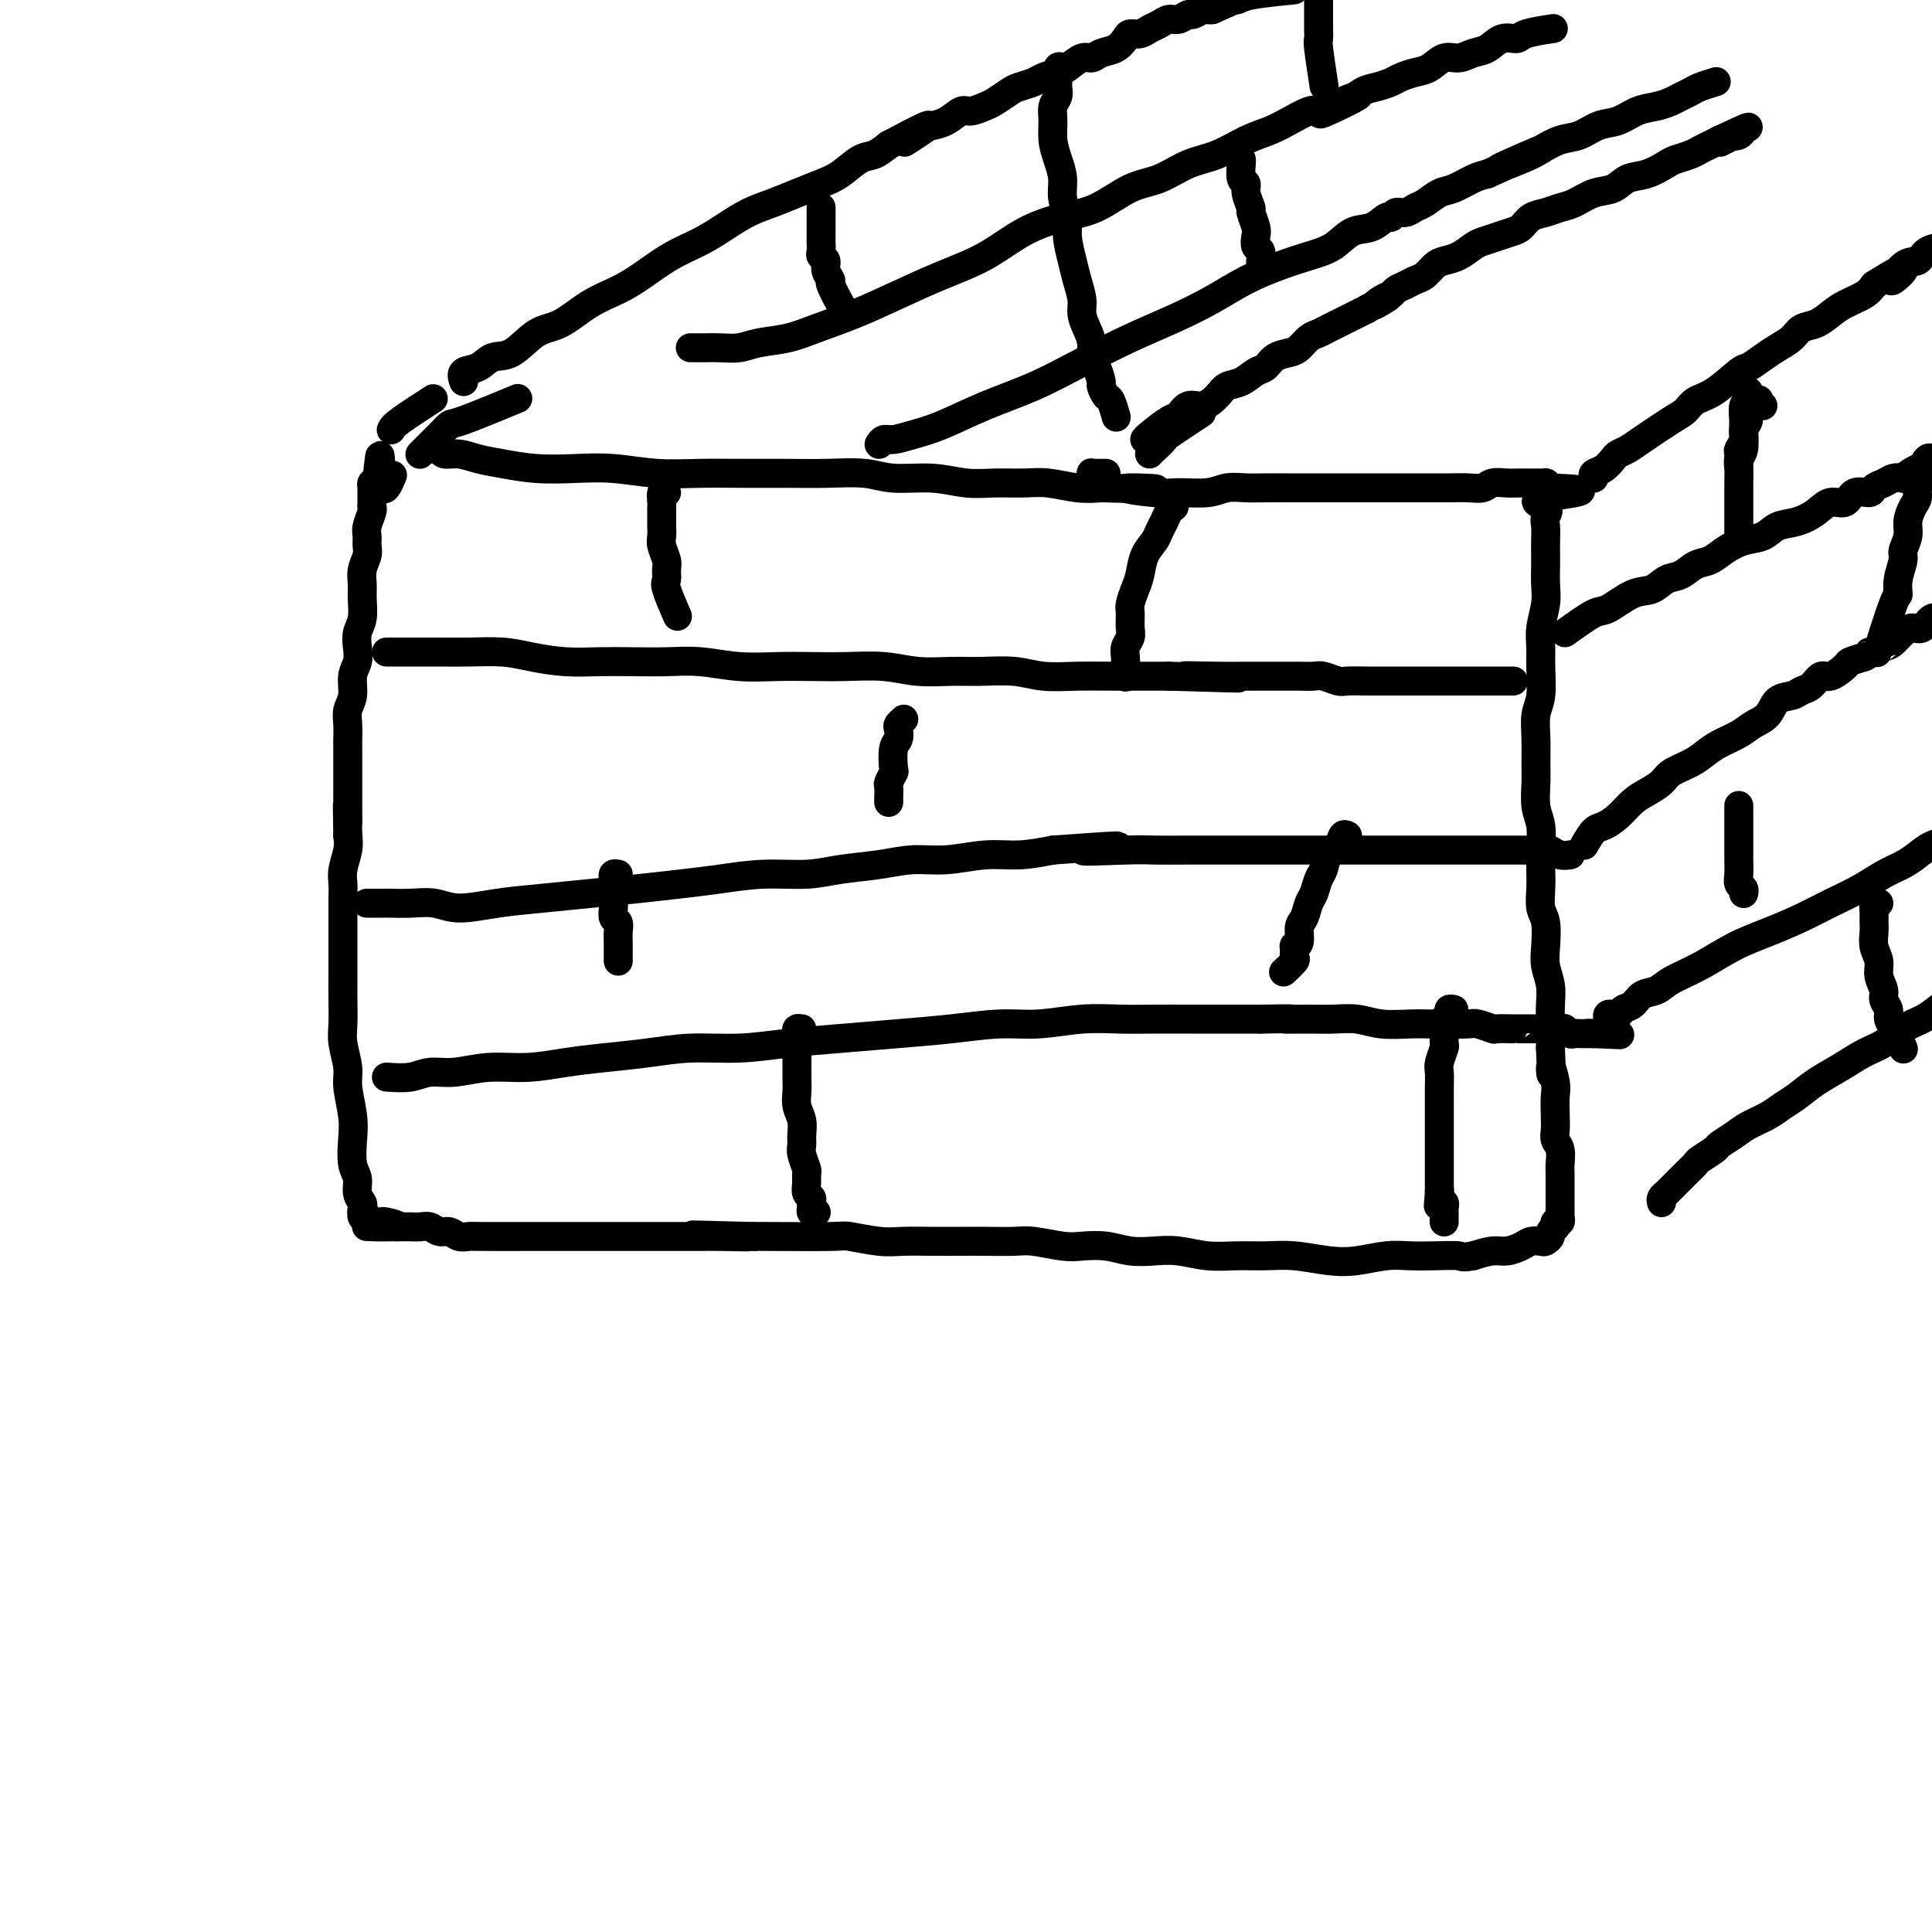 <svg viewBox='0 0 400 400' version='1.1' xmlns='http://www.w3.org/2000/svg' xmlns:xlink='http://www.w3.org/1999/xlink'><g fill='none' stroke='#000000' stroke-width='6' stroke-linecap='round' stroke-linejoin='round'><path d='M90,93c0.376,-0.120 0.751,-0.240 1,0c0.249,0.240 0.370,0.838 1,1c0.630,0.162 1.769,-0.114 3,0c1.231,0.114 2.556,0.618 4,1c1.444,0.382 3.009,0.642 5,1c1.991,0.358 4.409,0.814 7,1c2.591,0.186 5.354,0.102 8,0c2.646,-0.102 5.174,-0.224 8,0c2.826,0.224 5.950,0.792 9,1c3.050,0.208 6.027,0.055 9,0c2.973,-0.055 5.944,-0.011 9,0c3.056,0.011 6.199,-0.012 9,0c2.801,0.012 5.262,0.060 8,0c2.738,-0.060 5.753,-0.226 8,0c2.247,0.226 3.728,0.846 6,1c2.272,0.154 5.337,-0.156 8,0c2.663,0.156 4.925,0.777 7,1c2.075,0.223 3.965,0.046 6,0c2.035,-0.046 4.216,0.039 6,0c1.784,-0.039 3.173,-0.203 5,0c1.827,0.203 4.094,0.772 6,1c1.906,0.228 3.453,0.114 5,0'/><path d='M228,101c19.214,0.557 8.750,-0.051 6,0c-2.750,0.051 2.214,0.760 5,1c2.786,0.240 3.395,0.012 5,0c1.605,-0.012 4.207,0.193 6,0c1.793,-0.193 2.777,-0.784 4,-1c1.223,-0.216 2.686,-0.058 4,0c1.314,0.058 2.478,0.016 4,0c1.522,-0.016 3.401,-0.004 5,0c1.599,0.004 2.919,0.001 4,0c1.081,-0.001 1.923,-0.000 3,0c1.077,0.000 2.388,0.000 4,0c1.612,-0.000 3.526,0.000 5,0c1.474,-0.000 2.509,-0.000 4,0c1.491,0.000 3.439,0.001 5,0c1.561,-0.001 2.735,-0.004 4,0c1.265,0.004 2.622,0.015 4,0c1.378,-0.015 2.779,-0.057 4,0c1.221,0.057 2.262,0.211 3,0c0.738,-0.211 1.171,-0.789 2,-1c0.829,-0.211 2.052,-0.057 3,0c0.948,0.057 1.621,0.015 2,0c0.379,-0.015 0.466,-0.004 1,0c0.534,0.004 1.516,0.000 2,0c0.484,-0.000 0.469,0.003 1,0c0.531,-0.003 1.606,-0.011 2,0c0.394,0.011 0.106,0.041 0,0c-0.106,-0.041 -0.030,-0.155 0,0c0.030,0.155 0.015,0.577 0,1'/><path d='M320,101c14.232,0.358 3.814,1.253 0,2c-3.814,0.747 -1.022,1.345 0,2c1.022,0.655 0.274,1.367 0,2c-0.274,0.633 -0.074,1.187 0,2c0.074,0.813 0.021,1.885 0,3c-0.021,1.115 -0.009,2.272 0,3c0.009,0.728 0.017,1.027 0,2c-0.017,0.973 -0.057,2.621 0,4c0.057,1.379 0.213,2.491 0,4c-0.213,1.509 -0.793,3.417 -1,5c-0.207,1.583 -0.041,2.841 0,4c0.041,1.159 -0.042,2.218 0,4c0.042,1.782 0.208,4.289 0,6c-0.208,1.711 -0.789,2.628 -1,4c-0.211,1.372 -0.053,3.198 0,5c0.053,1.802 0.000,3.581 0,5c-0.000,1.419 0.052,2.480 0,4c-0.052,1.520 -0.210,3.501 0,5c0.210,1.499 0.787,2.516 1,4c0.213,1.484 0.061,3.434 0,5c-0.061,1.566 -0.030,2.747 0,4c0.030,1.253 0.060,2.579 0,4c-0.060,1.421 -0.208,2.939 0,4c0.208,1.061 0.774,1.666 1,3c0.226,1.334 0.113,3.398 0,5c-0.113,1.602 -0.226,2.741 0,4c0.226,1.259 0.793,2.636 1,4c0.207,1.364 0.056,2.713 0,4c-0.056,1.287 -0.016,2.510 0,4c0.016,1.490 0.008,3.245 0,5'/><path d='M321,217c0.403,8.493 -0.088,4.727 0,4c0.088,-0.727 0.755,1.587 1,3c0.245,1.413 0.070,1.924 0,3c-0.070,1.076 -0.033,2.715 0,4c0.033,1.285 0.061,2.216 0,3c-0.061,0.784 -0.213,1.421 0,2c0.213,0.579 0.789,1.102 1,2c0.211,0.898 0.057,2.173 0,3c-0.057,0.827 -0.015,1.205 0,2c0.015,0.795 0.004,2.006 0,3c-0.004,0.994 -0.001,1.772 0,2c0.001,0.228 0.000,-0.092 0,0c-0.000,0.092 -0.000,0.598 0,1c0.000,0.402 0.001,0.700 0,1c-0.001,0.300 -0.004,0.601 0,1c0.004,0.399 0.015,0.895 0,1c-0.015,0.105 -0.055,-0.183 0,0c0.055,0.183 0.207,0.837 0,1c-0.207,0.163 -0.773,-0.164 -1,0c-0.227,0.164 -0.117,0.818 0,1c0.117,0.182 0.239,-0.109 0,0c-0.239,0.109 -0.841,0.617 -1,1c-0.159,0.383 0.124,0.641 0,1c-0.124,0.359 -0.655,0.818 -1,1c-0.345,0.182 -0.503,0.087 -1,0c-0.497,-0.087 -1.332,-0.164 -2,0c-0.668,0.164 -1.169,0.570 -2,1c-0.831,0.430 -1.993,0.885 -3,1c-1.007,0.115 -1.859,-0.110 -3,0c-1.141,0.110 -2.570,0.555 -4,1'/><path d='M305,260c-2.607,0.465 -2.124,0.128 -3,0c-0.876,-0.128 -3.109,-0.047 -5,0c-1.891,0.047 -3.439,0.061 -5,0c-1.561,-0.061 -3.136,-0.198 -5,0c-1.864,0.198 -4.016,0.732 -6,1c-1.984,0.268 -3.799,0.269 -6,0c-2.201,-0.269 -4.787,-0.808 -7,-1c-2.213,-0.192 -4.054,-0.038 -6,0c-1.946,0.038 -3.997,-0.041 -6,0c-2.003,0.041 -3.959,0.204 -6,0c-2.041,-0.204 -4.167,-0.773 -6,-1c-1.833,-0.227 -3.373,-0.112 -5,0c-1.627,0.112 -3.342,0.223 -5,0c-1.658,-0.223 -3.260,-0.778 -5,-1c-1.740,-0.222 -3.620,-0.112 -5,0c-1.380,0.112 -2.261,0.226 -4,0c-1.739,-0.226 -4.336,-0.793 -6,-1c-1.664,-0.207 -2.395,-0.056 -4,0c-1.605,0.056 -4.086,0.016 -6,0c-1.914,-0.016 -3.263,-0.008 -5,0c-1.737,0.008 -3.863,0.016 -6,0c-2.137,-0.016 -4.285,-0.057 -6,0c-1.715,0.057 -2.998,0.211 -5,0c-2.002,-0.211 -4.722,-0.789 -6,-1c-1.278,-0.211 -1.113,-0.057 -4,0c-2.887,0.057 -8.825,0.016 -12,0c-3.175,-0.016 -3.588,-0.008 -4,0'/><path d='M156,256c-23.529,-0.619 -7.852,-0.166 -3,0c4.852,0.166 -1.122,0.044 -4,0c-2.878,-0.044 -2.662,-0.012 -3,0c-0.338,0.012 -1.230,0.003 -2,0c-0.770,-0.003 -1.417,-0.001 -2,0c-0.583,0.001 -1.100,0.000 -2,0c-0.900,-0.000 -2.181,-0.000 -3,0c-0.819,0.000 -1.174,0.000 -2,0c-0.826,-0.000 -2.122,-0.000 -3,0c-0.878,0.000 -1.336,0.000 -2,0c-0.664,-0.000 -1.532,-0.000 -3,0c-1.468,0.000 -3.535,0.000 -5,0c-1.465,-0.000 -2.329,-0.000 -3,0c-0.671,0.000 -1.150,0.000 -2,0c-0.850,-0.000 -2.072,-0.000 -3,0c-0.928,0.000 -1.561,0.001 -2,0c-0.439,-0.001 -0.684,-0.004 -3,0c-2.316,0.004 -6.703,0.016 -9,0c-2.297,-0.016 -2.502,-0.061 -3,0c-0.498,0.061 -1.288,0.226 -2,0c-0.712,-0.226 -1.347,-0.845 -2,-1c-0.653,-0.155 -1.326,0.155 -2,0c-0.674,-0.155 -1.349,-0.773 -2,-1c-0.651,-0.227 -1.278,-0.061 -2,0c-0.722,0.061 -1.541,0.016 -2,0c-0.459,-0.016 -0.560,-0.005 -1,0c-0.440,0.005 -1.220,0.002 -2,0'/><path d='M82,254c-11.626,-0.248 -3.692,0.131 -1,0c2.692,-0.131 0.143,-0.771 -1,-1c-1.143,-0.229 -0.880,-0.048 -1,0c-0.120,0.048 -0.624,-0.038 -1,0c-0.376,0.038 -0.623,0.199 -1,0c-0.377,-0.199 -0.885,-0.760 -1,-1c-0.115,-0.240 0.161,-0.160 0,0c-0.161,0.160 -0.760,0.402 -1,0c-0.240,-0.402 -0.121,-1.446 0,-2c0.121,-0.554 0.242,-0.619 0,-1c-0.242,-0.381 -0.848,-1.079 -1,-2c-0.152,-0.921 0.151,-2.067 0,-3c-0.151,-0.933 -0.758,-1.655 -1,-3c-0.242,-1.345 -0.121,-3.315 0,-5c0.121,-1.685 0.243,-3.086 0,-5c-0.243,-1.914 -0.850,-4.343 -1,-6c-0.150,-1.657 0.156,-2.544 0,-4c-0.156,-1.456 -0.774,-3.480 -1,-5c-0.226,-1.520 -0.061,-2.535 0,-4c0.061,-1.465 0.016,-3.379 0,-5c-0.016,-1.621 -0.004,-2.950 0,-4c0.004,-1.050 0.001,-1.821 0,-3c-0.001,-1.179 -0.000,-2.766 0,-4c0.000,-1.234 -0.001,-2.114 0,-3c0.001,-0.886 0.004,-1.777 0,-3c-0.004,-1.223 -0.015,-2.778 0,-4c0.015,-1.222 0.056,-2.111 0,-3c-0.056,-0.889 -0.207,-1.778 0,-3c0.207,-1.222 0.774,-2.778 1,-4c0.226,-1.222 0.113,-2.111 0,-3'/><path d='M72,173c-0.155,-11.054 -0.041,-4.689 0,-3c0.041,1.689 0.011,-1.298 0,-3c-0.011,-1.702 -0.003,-2.118 0,-3c0.003,-0.882 0.001,-2.231 0,-3c-0.001,-0.769 -0.001,-0.958 0,-2c0.001,-1.042 0.004,-2.939 0,-4c-0.004,-1.061 -0.016,-1.288 0,-2c0.016,-0.712 0.061,-1.909 0,-3c-0.061,-1.091 -0.226,-2.077 0,-3c0.226,-0.923 0.844,-1.783 1,-3c0.156,-1.217 -0.151,-2.789 0,-4c0.151,-1.211 0.758,-2.060 1,-3c0.242,-0.940 0.118,-1.970 0,-3c-0.118,-1.030 -0.229,-2.060 0,-3c0.229,-0.940 0.797,-1.788 1,-3c0.203,-1.212 0.040,-2.786 0,-4c-0.040,-1.214 0.042,-2.069 0,-3c-0.042,-0.931 -0.208,-1.939 0,-3c0.208,-1.061 0.792,-2.176 1,-3c0.208,-0.824 0.042,-1.359 0,-2c-0.042,-0.641 0.041,-1.389 0,-2c-0.041,-0.611 -0.207,-1.085 0,-2c0.207,-0.915 0.788,-2.272 1,-3c0.212,-0.728 0.056,-0.826 0,-1c-0.056,-0.174 -0.012,-0.425 0,-1c0.012,-0.575 -0.007,-1.474 0,-2c0.007,-0.526 0.040,-0.680 0,-1c-0.040,-0.320 -0.154,-0.806 0,-1c0.154,-0.194 0.577,-0.097 1,0'/><path d='M78,100c1.036,-11.238 0.625,-2.833 1,0c0.375,2.833 1.536,0.095 2,-1c0.464,-1.095 0.232,-0.548 0,0'/><path d='M330,99c-0.171,-0.364 -0.341,-0.727 0,-1c0.341,-0.273 1.194,-0.455 2,-1c0.806,-0.545 1.567,-1.452 2,-2c0.433,-0.548 0.539,-0.737 1,-1c0.461,-0.263 1.277,-0.599 2,-1c0.723,-0.401 1.353,-0.868 3,-2c1.647,-1.132 4.311,-2.931 6,-4c1.689,-1.069 2.401,-1.409 3,-2c0.599,-0.591 1.084,-1.432 2,-2c0.916,-0.568 2.265,-0.862 4,-2c1.735,-1.138 3.858,-3.120 5,-4c1.142,-0.880 1.302,-0.660 2,-1c0.698,-0.340 1.933,-1.242 3,-2c1.067,-0.758 1.966,-1.372 3,-2c1.034,-0.628 2.204,-1.270 3,-2c0.796,-0.730 1.218,-1.546 2,-2c0.782,-0.454 1.925,-0.544 3,-1c1.075,-0.456 2.082,-1.277 3,-2c0.918,-0.723 1.747,-1.349 3,-2c1.253,-0.651 2.929,-1.329 4,-2c1.071,-0.671 1.535,-1.336 2,-2'/><path d='M388,59c9.801,-6.241 5.303,-1.843 4,-1c-1.303,0.843 0.590,-1.868 2,-3c1.410,-1.132 2.336,-0.685 3,-1c0.664,-0.315 1.066,-1.394 2,-2c0.934,-0.606 2.399,-0.741 3,-1c0.601,-0.259 0.336,-0.642 1,-1c0.664,-0.358 2.257,-0.692 3,-1c0.743,-0.308 0.637,-0.589 1,-1c0.363,-0.411 1.196,-0.951 2,-1c0.804,-0.049 1.578,0.394 2,0c0.422,-0.394 0.492,-1.626 1,-2c0.508,-0.374 1.454,0.110 2,0c0.546,-0.110 0.693,-0.813 1,-1c0.307,-0.187 0.775,0.142 2,0c1.225,-0.142 3.207,-0.755 4,-1c0.793,-0.245 0.396,-0.123 0,0'/><path d='M344,249c-0.088,-0.335 -0.176,-0.670 0,-1c0.176,-0.330 0.615,-0.656 1,-1c0.385,-0.344 0.717,-0.707 1,-1c0.283,-0.293 0.518,-0.516 1,-1c0.482,-0.484 1.213,-1.228 2,-2c0.787,-0.772 1.632,-1.572 2,-2c0.368,-0.428 0.261,-0.485 1,-1c0.739,-0.515 2.326,-1.489 3,-2c0.674,-0.511 0.435,-0.560 1,-1c0.565,-0.440 1.936,-1.272 3,-2c1.064,-0.728 1.823,-1.353 3,-2c1.177,-0.647 2.771,-1.317 4,-2c1.229,-0.683 2.092,-1.380 3,-2c0.908,-0.620 1.859,-1.162 3,-2c1.141,-0.838 2.471,-1.971 4,-3c1.529,-1.029 3.256,-1.952 5,-3c1.744,-1.048 3.506,-2.220 5,-3c1.494,-0.780 2.720,-1.168 4,-2c1.280,-0.832 2.612,-2.107 4,-3c1.388,-0.893 2.830,-1.405 4,-2c1.170,-0.595 2.066,-1.273 3,-2c0.934,-0.727 1.905,-1.503 3,-2c1.095,-0.497 2.313,-0.713 3,-1c0.687,-0.287 0.844,-0.643 1,-1'/><path d='M408,205c7.859,-5.045 3.005,-2.659 2,-2c-1.005,0.659 1.839,-0.411 3,-1c1.161,-0.589 0.640,-0.698 1,-1c0.360,-0.302 1.602,-0.798 2,-1c0.398,-0.202 -0.049,-0.111 0,0c0.049,0.111 0.593,0.241 1,0c0.407,-0.241 0.676,-0.852 1,-1c0.324,-0.148 0.702,0.167 1,0c0.298,-0.167 0.518,-0.814 1,-1c0.482,-0.186 1.228,0.090 2,0c0.772,-0.090 1.570,-0.548 2,-1c0.430,-0.452 0.492,-0.900 1,-1c0.508,-0.100 1.462,0.147 2,0c0.538,-0.147 0.660,-0.689 1,-1c0.340,-0.311 0.899,-0.391 4,-2c3.101,-1.609 8.743,-4.745 11,-6c2.257,-1.255 1.128,-0.627 0,0'/><path d='M96,79c-0.273,-0.793 -0.545,-1.585 0,-2c0.545,-0.415 1.908,-0.451 3,-1c1.092,-0.549 1.914,-1.610 3,-2c1.086,-0.390 2.436,-0.110 4,-1c1.564,-0.890 3.344,-2.950 5,-4c1.656,-1.050 3.190,-1.089 5,-2c1.810,-0.911 3.897,-2.694 6,-4c2.103,-1.306 4.221,-2.134 6,-3c1.779,-0.866 3.220,-1.769 5,-3c1.780,-1.231 3.900,-2.791 6,-4c2.100,-1.209 4.181,-2.067 6,-3c1.819,-0.933 3.375,-1.941 5,-3c1.625,-1.059 3.319,-2.169 5,-3c1.681,-0.831 3.349,-1.382 5,-2c1.651,-0.618 3.285,-1.303 5,-2c1.715,-0.697 3.512,-1.408 5,-2c1.488,-0.592 2.667,-1.066 4,-2c1.333,-0.934 2.820,-2.328 4,-3c1.180,-0.672 2.051,-0.620 3,-1c0.949,-0.380 1.974,-1.190 3,-2'/><path d='M184,30c14.360,-7.700 6.260,-2.449 4,-1c-2.260,1.449 1.318,-0.903 3,-2c1.682,-1.097 1.466,-0.938 2,-1c0.534,-0.062 1.819,-0.344 3,-1c1.181,-0.656 2.260,-1.685 3,-2c0.740,-0.315 1.142,0.084 2,0c0.858,-0.084 2.173,-0.653 3,-1c0.827,-0.347 1.165,-0.474 2,-1c0.835,-0.526 2.167,-1.451 3,-2c0.833,-0.549 1.167,-0.723 2,-1c0.833,-0.277 2.166,-0.656 3,-1c0.834,-0.344 1.168,-0.652 2,-1c0.832,-0.348 2.161,-0.738 3,-1c0.839,-0.262 1.187,-0.398 2,-1c0.813,-0.602 2.092,-1.670 3,-2c0.908,-0.330 1.447,0.079 2,0c0.553,-0.079 1.121,-0.647 2,-1c0.879,-0.353 2.070,-0.490 3,-1c0.930,-0.510 1.600,-1.393 2,-2c0.400,-0.607 0.530,-0.937 1,-1c0.470,-0.063 1.280,0.142 2,0c0.720,-0.142 1.349,-0.631 2,-1c0.651,-0.369 1.325,-0.620 2,-1c0.675,-0.380 1.350,-0.890 2,-1c0.650,-0.110 1.273,0.181 2,0c0.727,-0.181 1.557,-0.833 2,-1c0.443,-0.167 0.500,0.151 1,0c0.500,-0.151 1.442,-0.771 2,-1c0.558,-0.229 0.731,-0.065 1,0c0.269,0.065 0.635,0.033 1,0'/><path d='M251,2c10.539,-4.575 3.388,-2.013 1,-1c-2.388,1.013 -0.011,0.478 1,0c1.011,-0.478 0.658,-0.899 1,-1c0.342,-0.101 1.380,0.117 2,0c0.620,-0.117 0.821,-0.570 3,-1c2.179,-0.430 6.337,-0.837 8,-1c1.663,-0.163 0.832,-0.081 0,0'/><path d='M237,91c0.019,-0.096 0.038,-0.192 1,-1c0.962,-0.808 2.866,-2.327 4,-3c1.134,-0.673 1.496,-0.499 2,-1c0.504,-0.501 1.149,-1.677 2,-2c0.851,-0.323 1.908,0.208 3,0c1.092,-0.208 2.218,-1.154 3,-2c0.782,-0.846 1.220,-1.592 2,-2c0.780,-0.408 1.903,-0.477 3,-1c1.097,-0.523 2.166,-1.501 3,-2c0.834,-0.499 1.431,-0.519 2,-1c0.569,-0.481 1.111,-1.424 2,-2c0.889,-0.576 2.125,-0.784 3,-1c0.875,-0.216 1.389,-0.439 2,-1c0.611,-0.561 1.318,-1.460 2,-2c0.682,-0.540 1.337,-0.722 2,-1c0.663,-0.278 1.332,-0.652 2,-1c0.668,-0.348 1.334,-0.671 2,-1c0.666,-0.329 1.333,-0.666 2,-1c0.667,-0.334 1.333,-0.667 2,-1c0.667,-0.333 1.333,-0.667 2,-1'/><path d='M283,64c7.539,-4.356 3.385,-1.744 2,-1c-1.385,0.744 -0.001,-0.378 1,-1c1.001,-0.622 1.619,-0.743 2,-1c0.381,-0.257 0.525,-0.650 1,-1c0.475,-0.350 1.281,-0.657 2,-1c0.719,-0.343 1.350,-0.721 2,-1c0.650,-0.279 1.319,-0.460 2,-1c0.681,-0.540 1.375,-1.440 2,-2c0.625,-0.560 1.181,-0.780 2,-1c0.819,-0.220 1.900,-0.440 3,-1c1.100,-0.560 2.220,-1.458 3,-2c0.780,-0.542 1.219,-0.726 2,-1c0.781,-0.274 1.903,-0.637 3,-1c1.097,-0.363 2.170,-0.728 3,-1c0.830,-0.272 1.418,-0.453 2,-1c0.582,-0.547 1.159,-1.460 2,-2c0.841,-0.540 1.947,-0.707 3,-1c1.053,-0.293 2.052,-0.712 3,-1c0.948,-0.288 1.845,-0.443 3,-1c1.155,-0.557 2.568,-1.515 4,-2c1.432,-0.485 2.882,-0.497 4,-1c1.118,-0.503 1.903,-1.497 3,-2c1.097,-0.503 2.506,-0.516 4,-1c1.494,-0.484 3.072,-1.439 4,-2c0.928,-0.561 1.207,-0.728 2,-1c0.793,-0.272 2.099,-0.650 3,-1c0.901,-0.350 1.396,-0.671 2,-1c0.604,-0.329 1.315,-0.665 2,-1c0.685,-0.335 1.342,-0.667 2,-1'/><path d='M356,29c11.395,-5.355 3.383,-1.242 1,0c-2.383,1.242 0.864,-0.385 2,-1c1.136,-0.615 0.160,-0.216 0,0c-0.160,0.216 0.495,0.251 1,0c0.505,-0.251 0.858,-0.786 1,-1c0.142,-0.214 0.071,-0.107 0,0'/><path d='M229,98c-0.301,-0.001 -0.603,-0.001 -1,0c-0.397,0.001 -0.891,0.004 -1,0c-0.109,-0.004 0.167,-0.015 0,0c-0.167,0.015 -0.777,0.056 -1,0c-0.223,-0.056 -0.060,-0.207 0,0c0.060,0.207 0.017,0.774 0,1c-0.017,0.226 -0.009,0.113 0,0'/><path d='M238,94c0.179,-0.195 0.357,-0.389 1,-1c0.643,-0.611 1.750,-1.638 2,-2c0.250,-0.362 -0.356,-0.059 1,-1c1.356,-0.941 4.673,-3.126 6,-4c1.327,-0.874 0.663,-0.437 0,0'/><path d='M87,94c-0.057,0.056 -0.113,0.113 0,0c0.113,-0.113 0.396,-0.394 1,-1c0.604,-0.606 1.530,-1.536 2,-2c0.470,-0.464 0.485,-0.461 1,-1c0.515,-0.539 1.530,-1.619 2,-2c0.470,-0.381 0.396,-0.064 3,-1c2.604,-0.936 7.887,-3.125 10,-4c2.113,-0.875 1.057,-0.438 0,0'/><path d='M81,89c0.178,-0.400 0.356,-0.800 2,-2c1.644,-1.200 4.756,-3.200 6,-4c1.244,-0.800 0.622,-0.400 0,0'/><path d='M80,135c0.795,-0.000 1.590,-0.001 2,0c0.410,0.001 0.435,0.003 2,0c1.565,-0.003 4.671,-0.011 7,0c2.329,0.011 3.881,0.041 6,0c2.119,-0.041 4.805,-0.155 7,0c2.195,0.155 3.898,0.578 6,1c2.102,0.422 4.604,0.844 7,1c2.396,0.156 4.686,0.046 7,0c2.314,-0.046 4.651,-0.026 7,0c2.349,0.026 4.710,0.060 7,0c2.290,-0.060 4.511,-0.212 7,0c2.489,0.212 5.248,0.788 8,1c2.752,0.212 5.496,0.061 8,0c2.504,-0.061 4.766,-0.030 7,0c2.234,0.030 4.440,0.061 7,0c2.560,-0.061 5.475,-0.214 8,0c2.525,0.214 4.662,0.793 7,1c2.338,0.207 4.878,0.041 7,0c2.122,-0.041 3.826,0.041 6,0c2.174,-0.041 4.817,-0.207 7,0c2.183,0.207 3.905,0.788 6,1c2.095,0.212 4.561,0.057 7,0c2.439,-0.057 4.849,-0.015 7,0c2.151,0.015 4.043,0.004 6,0c1.957,-0.004 3.978,-0.002 6,0'/><path d='M242,140c25.958,0.774 9.853,0.207 5,0c-4.853,-0.207 1.545,-0.056 5,0c3.455,0.056 3.965,0.015 5,0c1.035,-0.015 2.594,-0.005 4,0c1.406,0.005 2.660,0.005 4,0c1.340,-0.005 2.766,-0.015 4,0c1.234,0.015 2.276,0.057 3,0c0.724,-0.057 1.129,-0.211 2,0c0.871,0.211 2.206,0.789 3,1c0.794,0.211 1.045,0.057 2,0c0.955,-0.057 2.614,-0.015 4,0c1.386,0.015 2.501,0.004 4,0c1.499,-0.004 3.384,-0.001 5,0c1.616,0.001 2.965,0.000 4,0c1.035,-0.000 1.756,-0.000 3,0c1.244,0.000 3.010,0.000 4,0c0.990,-0.000 1.205,-0.000 2,0c0.795,0.000 2.172,0.000 3,0c0.828,-0.000 1.108,-0.000 2,0c0.892,0.000 2.398,0.000 3,0c0.602,-0.000 0.301,-0.000 0,0'/><path d='M76,187c-0.063,0.000 -0.125,0.000 0,0c0.125,-0.000 0.438,-0.001 1,0c0.562,0.001 1.375,0.005 2,0c0.625,-0.005 1.063,-0.018 2,0c0.937,0.018 2.375,0.069 4,0c1.625,-0.069 3.438,-0.256 5,0c1.562,0.256 2.872,0.955 5,1c2.128,0.045 5.074,-0.565 8,-1c2.926,-0.435 5.833,-0.694 9,-1c3.167,-0.306 6.594,-0.660 10,-1c3.406,-0.340 6.790,-0.665 10,-1c3.210,-0.335 6.245,-0.681 9,-1c2.755,-0.319 5.228,-0.610 8,-1c2.772,-0.390 5.842,-0.879 9,-1c3.158,-0.121 6.403,0.126 9,0c2.597,-0.126 4.545,-0.626 7,-1c2.455,-0.374 5.417,-0.621 8,-1c2.583,-0.379 4.786,-0.889 7,-1c2.214,-0.111 4.439,0.176 7,0c2.561,-0.176 5.459,-0.817 8,-1c2.541,-0.183 4.726,0.090 7,0c2.274,-0.090 4.637,-0.545 7,-1'/><path d='M218,176c23.141,-1.702 9.992,-0.456 7,0c-2.992,0.456 4.171,0.122 8,0c3.829,-0.122 4.324,-0.033 6,0c1.676,0.033 4.532,0.009 7,0c2.468,-0.009 4.548,-0.002 7,0c2.452,0.002 5.277,0.001 8,0c2.723,-0.001 5.343,-0.000 8,0c2.657,0.000 5.351,0.000 8,0c2.649,-0.000 5.254,-0.000 8,0c2.746,0.000 5.631,0.000 8,0c2.369,-0.000 4.220,0.000 6,0c1.780,-0.000 3.489,-0.000 5,0c1.511,0.000 2.824,0.000 4,0c1.176,-0.000 2.216,-0.000 3,0c0.784,0.000 1.313,0.000 2,0c0.687,-0.000 1.531,-0.001 2,0c0.469,0.001 0.562,0.004 1,0c0.438,-0.004 1.221,-0.015 2,0c0.779,0.015 1.554,0.057 2,0c0.446,-0.057 0.564,-0.211 1,0c0.436,0.211 1.189,0.789 2,1c0.811,0.211 1.680,0.057 2,0c0.320,-0.057 0.091,-0.016 0,0c-0.091,0.016 -0.046,0.008 0,0'/><path d='M80,223c1.769,0.122 3.538,0.244 5,0c1.462,-0.244 2.619,-0.853 4,-1c1.381,-0.147 2.988,0.168 5,0c2.012,-0.168 4.429,-0.818 7,-1c2.571,-0.182 5.296,0.105 8,0c2.704,-0.105 5.388,-0.602 8,-1c2.612,-0.398 5.152,-0.698 8,-1c2.848,-0.302 6.003,-0.606 9,-1c2.997,-0.394 5.837,-0.879 9,-1c3.163,-0.121 6.649,0.123 10,0c3.351,-0.123 6.568,-0.611 10,-1c3.432,-0.389 7.078,-0.678 11,-1c3.922,-0.322 8.118,-0.679 12,-1c3.882,-0.321 7.450,-0.608 11,-1c3.550,-0.392 7.083,-0.890 10,-1c2.917,-0.110 5.219,0.167 8,0c2.781,-0.167 6.040,-0.777 9,-1c2.960,-0.223 5.619,-0.060 8,0c2.381,0.060 4.484,0.016 7,0c2.516,-0.016 5.447,-0.004 8,0c2.553,0.004 4.730,0.001 7,0c2.270,-0.001 4.635,-0.001 7,0'/><path d='M261,211c9.247,-0.154 5.363,-0.037 5,0c-0.363,0.037 2.794,-0.004 5,0c2.206,0.004 3.461,0.054 5,0c1.539,-0.054 3.362,-0.211 5,0c1.638,0.211 3.090,0.789 5,1c1.910,0.211 4.278,0.056 6,0c1.722,-0.056 2.798,-0.011 4,0c1.202,0.011 2.529,-0.011 4,0c1.471,0.011 3.085,0.056 4,0c0.915,-0.056 1.130,-0.211 2,0c0.870,0.211 2.394,0.789 3,1c0.606,0.211 0.295,0.057 1,0c0.705,-0.057 2.427,-0.015 3,0c0.573,0.015 -0.001,0.004 0,0c0.001,-0.004 0.578,-0.001 1,0c0.422,0.001 0.690,0.000 1,0c0.310,-0.000 0.661,-0.000 1,0c0.339,0.000 0.667,-0.000 1,0c0.333,0.000 0.670,0.000 1,0c0.330,-0.000 0.652,-0.001 1,0c0.348,0.001 0.723,0.004 1,0c0.277,-0.004 0.455,-0.015 1,0c0.545,0.015 1.455,0.057 2,0c0.545,-0.057 0.723,-0.211 1,0c0.277,0.211 0.651,0.789 1,1c0.349,0.211 0.671,0.057 1,0c0.329,-0.057 0.666,-0.015 1,0c0.334,0.015 0.667,0.004 1,0c0.333,-0.004 0.667,-0.001 1,0c0.333,0.001 0.667,0.001 1,0'/><path d='M330,214c10.614,0.464 2.649,0.124 0,0c-2.649,-0.124 0.018,-0.033 1,0c0.982,0.033 0.281,0.010 0,0c-0.281,-0.010 -0.140,-0.005 0,0'/><path d='M138,102c-0.423,-0.209 -0.845,-0.418 -1,0c-0.155,0.418 -0.041,1.463 0,2c0.041,0.537 0.010,0.565 0,1c-0.010,0.435 0.001,1.275 0,2c-0.001,0.725 -0.015,1.335 0,2c0.015,0.665 0.057,1.386 0,2c-0.057,0.614 -0.213,1.120 0,2c0.213,0.880 0.797,2.135 1,3c0.203,0.865 0.027,1.339 0,2c-0.027,0.661 0.096,1.507 0,2c-0.096,0.493 -0.410,0.633 0,2c0.410,1.367 1.546,3.962 2,5c0.454,1.038 0.227,0.519 0,0'/><path d='M243,105c0.090,-0.066 0.180,-0.131 0,0c-0.180,0.131 -0.629,0.460 -1,1c-0.371,0.540 -0.663,1.292 -1,2c-0.337,0.708 -0.720,1.371 -1,2c-0.280,0.629 -0.457,1.222 -1,2c-0.543,0.778 -1.452,1.740 -2,3c-0.548,1.260 -0.736,2.816 -1,4c-0.264,1.184 -0.606,1.994 -1,3c-0.394,1.006 -0.841,2.209 -1,3c-0.159,0.791 -0.028,1.171 0,2c0.028,0.829 -0.045,2.109 0,3c0.045,0.891 0.208,1.395 0,2c-0.208,0.605 -0.788,1.311 -1,2c-0.212,0.689 -0.057,1.360 0,2c0.057,0.640 0.015,1.249 0,2c-0.015,0.751 -0.004,1.643 0,2c0.004,0.357 0.002,0.178 0,0'/><path d='M187,149c0.111,-0.097 0.222,-0.194 0,0c-0.222,0.194 -0.778,0.679 -1,1c-0.222,0.321 -0.111,0.476 0,1c0.111,0.524 0.222,1.415 0,2c-0.222,0.585 -0.777,0.862 -1,2c-0.223,1.138 -0.112,3.136 0,4c0.112,0.864 0.226,0.595 0,1c-0.226,0.405 -0.793,1.485 -1,2c-0.207,0.515 -0.056,0.464 0,1c0.056,0.536 0.015,1.659 0,2c-0.015,0.341 -0.004,-0.101 0,0c0.004,0.101 0.001,0.743 0,1c-0.001,0.257 -0.001,0.128 0,0'/><path d='M128,181c-0.423,-0.088 -0.845,-0.175 -1,0c-0.155,0.175 -0.041,0.613 0,1c0.041,0.387 0.010,0.724 0,1c-0.010,0.276 0.001,0.493 0,1c-0.001,0.507 -0.014,1.304 0,2c0.014,0.696 0.056,1.290 0,2c-0.056,0.710 -0.211,1.537 0,2c0.211,0.463 0.789,0.561 1,1c0.211,0.439 0.057,1.217 0,2c-0.057,0.783 -0.015,1.569 0,2c0.015,0.431 0.004,0.507 0,1c-0.004,0.493 -0.001,1.402 0,2c0.001,0.598 0.000,0.885 0,1c-0.000,0.115 -0.000,0.057 0,0'/><path d='M279,173c-0.364,-0.187 -0.727,-0.375 -1,0c-0.273,0.375 -0.454,1.312 -1,2c-0.546,0.688 -1.456,1.128 -2,2c-0.544,0.872 -0.723,2.177 -1,3c-0.277,0.823 -0.653,1.164 -1,2c-0.347,0.836 -0.666,2.168 -1,3c-0.334,0.832 -0.682,1.166 -1,2c-0.318,0.834 -0.607,2.169 -1,3c-0.393,0.831 -0.890,1.158 -1,2c-0.110,0.842 0.169,2.199 0,3c-0.169,0.801 -0.785,1.045 -1,1c-0.215,-0.045 -0.030,-0.379 0,0c0.030,0.379 -0.095,1.473 0,2c0.095,0.527 0.410,0.488 0,1c-0.410,0.512 -1.546,1.575 -2,2c-0.454,0.425 -0.227,0.213 0,0'/><path d='M166,213c-0.423,-0.066 -0.845,-0.132 -1,0c-0.155,0.132 -0.042,0.461 0,1c0.042,0.539 0.011,1.288 0,2c-0.011,0.712 -0.004,1.387 0,2c0.004,0.613 0.005,1.164 0,2c-0.005,0.836 -0.015,1.957 0,3c0.015,1.043 0.057,2.009 0,3c-0.057,0.991 -0.212,2.007 0,3c0.212,0.993 0.793,1.961 1,3c0.207,1.039 0.041,2.147 0,3c-0.041,0.853 0.042,1.450 0,2c-0.042,0.550 -0.208,1.054 0,2c0.208,0.946 0.792,2.333 1,3c0.208,0.667 0.042,0.612 0,1c-0.042,0.388 0.042,1.217 0,2c-0.042,0.783 -0.208,1.520 0,2c0.208,0.480 0.792,0.703 1,1c0.208,0.297 0.042,0.668 0,1c-0.042,0.332 0.040,0.625 0,1c-0.040,0.375 -0.203,0.832 0,1c0.203,0.168 0.772,0.048 1,0c0.228,-0.048 0.114,-0.024 0,0'/><path d='M301,209c-0.453,-0.093 -0.906,-0.186 -1,0c-0.094,0.186 0.172,0.650 0,1c-0.172,0.350 -0.782,0.587 -1,1c-0.218,0.413 -0.044,1.001 0,2c0.044,0.999 -0.041,2.407 0,3c0.041,0.593 0.207,0.370 0,1c-0.207,0.630 -0.788,2.112 -1,3c-0.212,0.888 -0.057,1.181 0,2c0.057,0.819 0.015,2.162 0,3c-0.015,0.838 -0.004,1.169 0,2c0.004,0.831 0.001,2.162 0,3c-0.001,0.838 -0.000,1.184 0,2c0.000,0.816 0.000,2.103 0,3c-0.000,0.897 -0.000,1.403 0,2c0.000,0.597 0.000,1.286 0,2c-0.000,0.714 -0.000,1.453 0,2c0.000,0.547 0.000,0.902 0,1c-0.000,0.098 -0.000,-0.062 0,0c0.000,0.062 0.000,0.345 0,1c-0.000,0.655 -0.000,1.681 0,2c0.000,0.319 0.000,-0.068 0,0c-0.000,0.068 -0.000,0.591 0,1c0.000,0.409 0.000,0.705 0,1'/><path d='M298,247c-0.463,5.813 -0.120,1.346 0,0c0.120,-1.346 0.018,0.428 0,1c-0.018,0.572 0.048,-0.058 0,0c-0.048,0.058 -0.209,0.803 0,1c0.209,0.197 0.788,-0.153 1,0c0.212,0.153 0.057,0.811 0,1c-0.057,0.189 -0.015,-0.089 0,0c0.015,0.089 0.004,0.546 0,1c-0.004,0.454 -0.001,0.905 0,1c0.001,0.095 0.000,-0.167 0,0c-0.000,0.167 -0.000,0.762 0,1c0.000,0.238 0.000,0.119 0,0'/><path d='M328,175c0.690,-1.194 1.381,-2.389 2,-3c0.619,-0.611 1.167,-0.639 2,-1c0.833,-0.361 1.950,-1.055 3,-2c1.050,-0.945 2.031,-2.140 3,-3c0.969,-0.860 1.925,-1.385 3,-2c1.075,-0.615 2.268,-1.319 3,-2c0.732,-0.681 1.004,-1.337 2,-2c0.996,-0.663 2.717,-1.333 4,-2c1.283,-0.667 2.130,-1.332 3,-2c0.870,-0.668 1.765,-1.338 3,-2c1.235,-0.662 2.810,-1.315 4,-2c1.190,-0.685 1.995,-1.402 3,-2c1.005,-0.598 2.208,-1.076 3,-2c0.792,-0.924 1.171,-2.294 2,-3c0.829,-0.706 2.108,-0.748 3,-1c0.892,-0.252 1.399,-0.715 2,-1c0.601,-0.285 1.297,-0.391 2,-1c0.703,-0.609 1.412,-1.721 2,-2c0.588,-0.279 1.055,0.276 2,0c0.945,-0.276 2.370,-1.382 3,-2c0.630,-0.618 0.466,-0.748 1,-1c0.534,-0.252 1.767,-0.626 3,-1'/><path d='M386,136c2.855,-1.567 0.991,-0.985 1,-1c0.009,-0.015 1.889,-0.629 3,-1c1.111,-0.371 1.452,-0.500 2,-1c0.548,-0.500 1.302,-1.373 2,-2c0.698,-0.627 1.339,-1.009 2,-1c0.661,0.009 1.343,0.410 2,0c0.657,-0.410 1.290,-1.629 2,-2c0.710,-0.371 1.497,0.107 2,0c0.503,-0.107 0.720,-0.799 1,-1c0.280,-0.201 0.621,0.091 1,0c0.379,-0.091 0.794,-0.563 2,-1c1.206,-0.437 3.202,-0.839 4,-1c0.798,-0.161 0.399,-0.080 0,0'/><path d='M333,211c0.056,0.120 0.112,0.241 0,0c-0.112,-0.241 -0.393,-0.842 0,-1c0.393,-0.158 1.460,0.127 2,0c0.540,-0.127 0.554,-0.666 1,-1c0.446,-0.334 1.324,-0.461 2,-1c0.676,-0.539 1.151,-1.488 2,-2c0.849,-0.512 2.073,-0.587 3,-1c0.927,-0.413 1.559,-1.163 3,-2c1.441,-0.837 3.692,-1.760 6,-3c2.308,-1.240 4.672,-2.796 7,-4c2.328,-1.204 4.622,-2.055 7,-3c2.378,-0.945 4.842,-1.982 7,-3c2.158,-1.018 4.009,-2.016 6,-3c1.991,-0.984 4.121,-1.955 6,-3c1.879,-1.045 3.505,-2.164 5,-3c1.495,-0.836 2.858,-1.390 4,-2c1.142,-0.610 2.064,-1.277 3,-2c0.936,-0.723 1.886,-1.504 3,-2c1.114,-0.496 2.393,-0.707 3,-1c0.607,-0.293 0.541,-0.667 1,-1c0.459,-0.333 1.443,-0.625 2,-1c0.557,-0.375 0.689,-0.832 1,-1c0.311,-0.168 0.803,-0.048 1,0c0.197,0.048 0.098,0.024 0,0'/><path d='M324,131c2.321,-1.664 4.641,-3.329 6,-4c1.359,-0.671 1.756,-0.350 3,-1c1.244,-0.650 3.333,-2.272 5,-3c1.667,-0.728 2.911,-0.561 4,-1c1.089,-0.439 2.023,-1.482 3,-2c0.977,-0.518 1.997,-0.510 3,-1c1.003,-0.490 1.991,-1.478 3,-2c1.009,-0.522 2.040,-0.578 3,-1c0.960,-0.422 1.848,-1.212 3,-2c1.152,-0.788 2.566,-1.576 4,-2c1.434,-0.424 2.886,-0.486 4,-1c1.114,-0.514 1.888,-1.481 3,-2c1.112,-0.519 2.562,-0.592 4,-1c1.438,-0.408 2.865,-1.152 4,-2c1.135,-0.848 1.977,-1.799 3,-2c1.023,-0.201 2.228,0.350 3,0c0.772,-0.350 1.113,-1.600 2,-2c0.887,-0.400 2.321,0.050 3,0c0.679,-0.050 0.605,-0.601 1,-1c0.395,-0.399 1.260,-0.646 2,-1c0.740,-0.354 1.354,-0.815 2,-1c0.646,-0.185 1.323,-0.092 2,0'/><path d='M394,99c11.235,-5.113 4.324,-1.896 2,-1c-2.324,0.896 -0.059,-0.529 1,-1c1.059,-0.471 0.914,0.014 1,0c0.086,-0.014 0.403,-0.526 1,-1c0.597,-0.474 1.473,-0.911 2,-1c0.527,-0.089 0.705,0.168 1,0c0.295,-0.168 0.708,-0.763 1,-1c0.292,-0.237 0.464,-0.117 1,0c0.536,0.117 1.436,0.230 2,0c0.564,-0.230 0.790,-0.804 1,-1c0.210,-0.196 0.403,-0.014 1,-1c0.597,-0.986 1.599,-3.139 2,-4c0.401,-0.861 0.200,-0.431 0,0'/><path d='M365,84c-0.486,-0.375 -0.971,-0.749 -1,-1c-0.029,-0.251 0.400,-0.377 0,0c-0.400,0.377 -1.628,1.257 -2,2c-0.372,0.743 0.110,1.350 0,2c-0.110,0.650 -0.814,1.344 -1,2c-0.186,0.656 0.146,1.272 0,2c-0.146,0.728 -0.771,1.566 -1,2c-0.229,0.434 -0.062,0.463 0,1c0.062,0.537 0.018,1.582 0,2c-0.018,0.418 -0.009,0.209 0,0'/><path d='M362,81c0.114,0.815 0.228,1.629 0,2c-0.228,0.371 -0.797,0.298 -1,1c-0.203,0.702 -0.040,2.179 0,3c0.040,0.821 -0.042,0.986 0,2c0.042,1.014 0.207,2.876 0,4c-0.207,1.124 -0.788,1.508 -1,2c-0.212,0.492 -0.057,1.090 0,2c0.057,0.910 0.015,2.131 0,3c-0.015,0.869 -0.004,1.386 0,2c0.004,0.614 0.001,1.327 0,2c-0.001,0.673 -0.000,1.308 0,2c0.000,0.692 0.000,1.443 0,2c-0.000,0.557 -0.000,0.920 0,1c0.000,0.080 0.000,-0.123 0,0c-0.000,0.123 -0.000,0.572 0,1c0.000,0.428 0.000,0.837 0,1c-0.000,0.163 -0.000,0.082 0,0'/><path d='M400,95c-0.301,-0.179 -0.602,-0.357 -1,0c-0.398,0.357 -0.894,1.250 -1,2c-0.106,0.750 0.178,1.359 0,2c-0.178,0.641 -0.817,1.315 -1,2c-0.183,0.685 0.091,1.381 0,2c-0.091,0.619 -0.545,1.161 -1,2c-0.455,0.839 -0.910,1.974 -1,3c-0.090,1.026 0.186,1.943 0,3c-0.186,1.057 -0.835,2.254 -1,3c-0.165,0.746 0.155,1.042 0,2c-0.155,0.958 -0.785,2.577 -1,4c-0.215,1.423 -0.016,2.649 0,3c0.016,0.351 -0.149,-0.175 -1,2c-0.851,2.175 -2.386,7.050 -3,9c-0.614,1.950 -0.307,0.975 0,0'/><path d='M360,167c-0.000,-0.209 -0.000,-0.418 0,0c0.000,0.418 0.000,1.463 0,2c-0.000,0.537 -0.000,0.566 0,1c0.000,0.434 0.000,1.275 0,2c-0.000,0.725 -0.001,1.336 0,2c0.001,0.664 0.004,1.382 0,2c-0.004,0.618 -0.015,1.136 0,2c0.015,0.864 0.057,2.074 0,3c-0.057,0.926 -0.211,1.568 0,2c0.211,0.432 0.788,0.655 1,1c0.212,0.345 0.061,0.813 0,1c-0.061,0.187 -0.030,0.094 0,0'/><path d='M389,187c-0.423,-0.177 -0.847,-0.354 -1,0c-0.153,0.354 -0.037,1.238 0,2c0.037,0.762 -0.005,1.400 0,2c0.005,0.600 0.058,1.162 0,2c-0.058,0.838 -0.227,1.954 0,3c0.227,1.046 0.849,2.024 1,3c0.151,0.976 -0.171,1.952 0,3c0.171,1.048 0.834,2.168 1,3c0.166,0.832 -0.167,1.375 0,2c0.167,0.625 0.832,1.332 1,2c0.168,0.668 -0.162,1.297 0,2c0.162,0.703 0.814,1.481 1,2c0.186,0.519 -0.094,0.778 0,1c0.094,0.222 0.564,0.406 1,1c0.436,0.594 0.839,1.598 1,2c0.161,0.402 0.081,0.201 0,0'/><path d='M220,14c-0.425,-0.179 -0.850,-0.358 -1,0c-0.150,0.358 -0.026,1.253 0,2c0.026,0.747 -0.046,1.347 0,2c0.046,0.653 0.211,1.360 0,2c-0.211,0.640 -0.799,1.213 -1,2c-0.201,0.787 -0.017,1.788 0,3c0.017,1.212 -0.135,2.634 0,4c0.135,1.366 0.557,2.674 1,4c0.443,1.326 0.906,2.668 1,4c0.094,1.332 -0.182,2.652 0,4c0.182,1.348 0.823,2.724 1,4c0.177,1.276 -0.111,2.452 0,4c0.111,1.548 0.621,3.467 1,5c0.379,1.533 0.627,2.678 1,4c0.373,1.322 0.870,2.819 1,4c0.130,1.181 -0.106,2.044 0,3c0.106,0.956 0.554,2.004 1,3c0.446,0.996 0.889,1.939 1,3c0.111,1.061 -0.111,2.239 0,3c0.111,0.761 0.554,1.105 1,2c0.446,0.895 0.894,2.342 1,3c0.106,0.658 -0.129,0.527 0,1c0.129,0.473 0.622,1.549 1,2c0.378,0.451 0.640,0.275 1,1c0.360,0.725 0.817,2.350 1,3c0.183,0.650 0.091,0.325 0,0'/><path d='M143,72c-0.070,0.000 -0.140,0.001 0,0c0.140,-0.001 0.489,-0.003 1,0c0.511,0.003 1.185,0.013 2,0c0.815,-0.013 1.772,-0.047 3,0c1.228,0.047 2.726,0.176 4,0c1.274,-0.176 2.322,-0.658 4,-1c1.678,-0.342 3.985,-0.545 6,-1c2.015,-0.455 3.737,-1.162 6,-2c2.263,-0.838 5.067,-1.806 8,-3c2.933,-1.194 5.994,-2.614 9,-4c3.006,-1.386 5.957,-2.739 9,-4c3.043,-1.261 6.178,-2.428 9,-4c2.822,-1.572 5.330,-3.547 8,-5c2.670,-1.453 5.500,-2.385 8,-3c2.500,-0.615 4.670,-0.912 7,-2c2.330,-1.088 4.821,-2.967 7,-4c2.179,-1.033 4.046,-1.221 6,-2c1.954,-0.779 3.995,-2.148 6,-3c2.005,-0.852 3.972,-1.188 6,-2c2.028,-0.812 4.115,-2.099 6,-3c1.885,-0.901 3.567,-1.417 5,-2c1.433,-0.583 2.617,-1.234 4,-2c1.383,-0.766 2.967,-1.647 4,-2c1.033,-0.353 1.517,-0.176 2,0'/><path d='M273,23c15.282,-6.445 5.487,-1.558 2,0c-3.487,1.558 -0.665,-0.212 1,-1c1.665,-0.788 2.175,-0.592 3,-1c0.825,-0.408 1.967,-1.419 3,-2c1.033,-0.581 1.956,-0.732 3,-1c1.044,-0.268 2.208,-0.654 3,-1c0.792,-0.346 1.212,-0.652 2,-1c0.788,-0.348 1.943,-0.738 3,-1c1.057,-0.262 2.015,-0.398 3,-1c0.985,-0.602 1.995,-1.672 3,-2c1.005,-0.328 2.003,0.085 3,0c0.997,-0.085 1.993,-0.666 3,-1c1.007,-0.334 2.026,-0.419 3,-1c0.974,-0.581 1.905,-1.659 3,-2c1.095,-0.341 2.355,0.053 3,0c0.645,-0.053 0.674,-0.553 2,-1c1.326,-0.447 3.950,-0.842 5,-1c1.050,-0.158 0.525,-0.079 0,0'/><path d='M182,92c0.284,-0.444 0.567,-0.887 1,-1c0.433,-0.113 1.014,0.106 2,0c0.986,-0.106 2.377,-0.537 4,-1c1.623,-0.463 3.477,-0.959 6,-2c2.523,-1.041 5.715,-2.627 9,-4c3.285,-1.373 6.663,-2.534 10,-4c3.337,-1.466 6.634,-3.239 10,-5c3.366,-1.761 6.800,-3.511 10,-5c3.200,-1.489 6.164,-2.717 9,-4c2.836,-1.283 5.542,-2.622 8,-4c2.458,-1.378 4.667,-2.797 7,-4c2.333,-1.203 4.791,-2.191 7,-3c2.209,-0.809 4.168,-1.440 6,-2c1.832,-0.560 3.538,-1.049 5,-2c1.462,-0.951 2.681,-2.364 4,-3c1.319,-0.636 2.737,-0.495 4,-1c1.263,-0.505 2.369,-1.655 3,-2c0.631,-0.345 0.787,0.116 1,0c0.213,-0.116 0.483,-0.809 1,-1c0.517,-0.191 1.281,0.118 2,0c0.719,-0.118 1.392,-0.665 2,-1c0.608,-0.335 1.149,-0.457 2,-1c0.851,-0.543 2.012,-1.506 3,-2c0.988,-0.494 1.805,-0.518 3,-1c1.195,-0.482 2.770,-1.424 4,-2c1.230,-0.576 2.115,-0.788 3,-1'/><path d='M308,36c20.267,-9.080 7.936,-3.780 4,-2c-3.936,1.780 0.523,0.039 3,-1c2.477,-1.039 2.973,-1.377 4,-2c1.027,-0.623 2.584,-1.533 4,-2c1.416,-0.467 2.689,-0.492 4,-1c1.311,-0.508 2.658,-1.498 4,-2c1.342,-0.502 2.677,-0.516 4,-1c1.323,-0.484 2.634,-1.439 4,-2c1.366,-0.561 2.787,-0.727 4,-1c1.213,-0.273 2.217,-0.651 3,-1c0.783,-0.349 1.345,-0.668 2,-1c0.655,-0.332 1.402,-0.677 2,-1c0.598,-0.323 1.046,-0.626 2,-1c0.954,-0.374 2.416,-0.821 3,-1c0.584,-0.179 0.292,-0.089 0,0'/><path d='M170,43c0.000,-0.059 0.000,-0.119 0,0c-0.000,0.119 -0.000,0.416 0,1c0.000,0.584 0.000,1.456 0,2c-0.000,0.544 -0.001,0.762 0,1c0.001,0.238 0.004,0.497 0,1c-0.004,0.503 -0.016,1.251 0,2c0.016,0.749 0.061,1.501 0,2c-0.061,0.499 -0.229,0.746 0,1c0.229,0.254 0.853,0.514 1,1c0.147,0.486 -0.184,1.199 0,2c0.184,0.801 0.884,1.689 1,2c0.116,0.311 -0.354,0.045 0,1c0.354,0.955 1.530,3.130 2,4c0.470,0.870 0.235,0.435 0,0'/><path d='M274,-7c-0.423,0.214 -0.845,0.427 -1,1c-0.155,0.573 -0.041,1.505 0,2c0.041,0.495 0.011,0.552 0,1c-0.011,0.448 -0.003,1.289 0,2c0.003,0.711 0.001,1.294 0,2c-0.001,0.706 -0.001,1.535 0,2c0.001,0.465 0.004,0.567 0,1c-0.004,0.433 -0.015,1.196 0,2c0.015,0.804 0.056,1.648 0,2c-0.056,0.352 -0.207,0.210 0,2c0.207,1.790 0.774,5.511 1,7c0.226,1.489 0.113,0.744 0,0'/><path d='M257,33c0.033,0.103 0.065,0.207 0,1c-0.065,0.793 -0.229,2.277 0,3c0.229,0.723 0.850,0.687 1,1c0.150,0.313 -0.170,0.975 0,2c0.170,1.025 0.829,2.411 1,3c0.171,0.589 -0.147,0.380 0,1c0.147,0.620 0.757,2.067 1,3c0.243,0.933 0.118,1.350 0,2c-0.118,0.650 -0.228,1.533 0,2c0.228,0.467 0.793,0.517 1,1c0.207,0.483 0.056,1.399 0,2c-0.056,0.601 -0.016,0.886 0,1c0.016,0.114 0.008,0.057 0,0'/></g>
</svg>